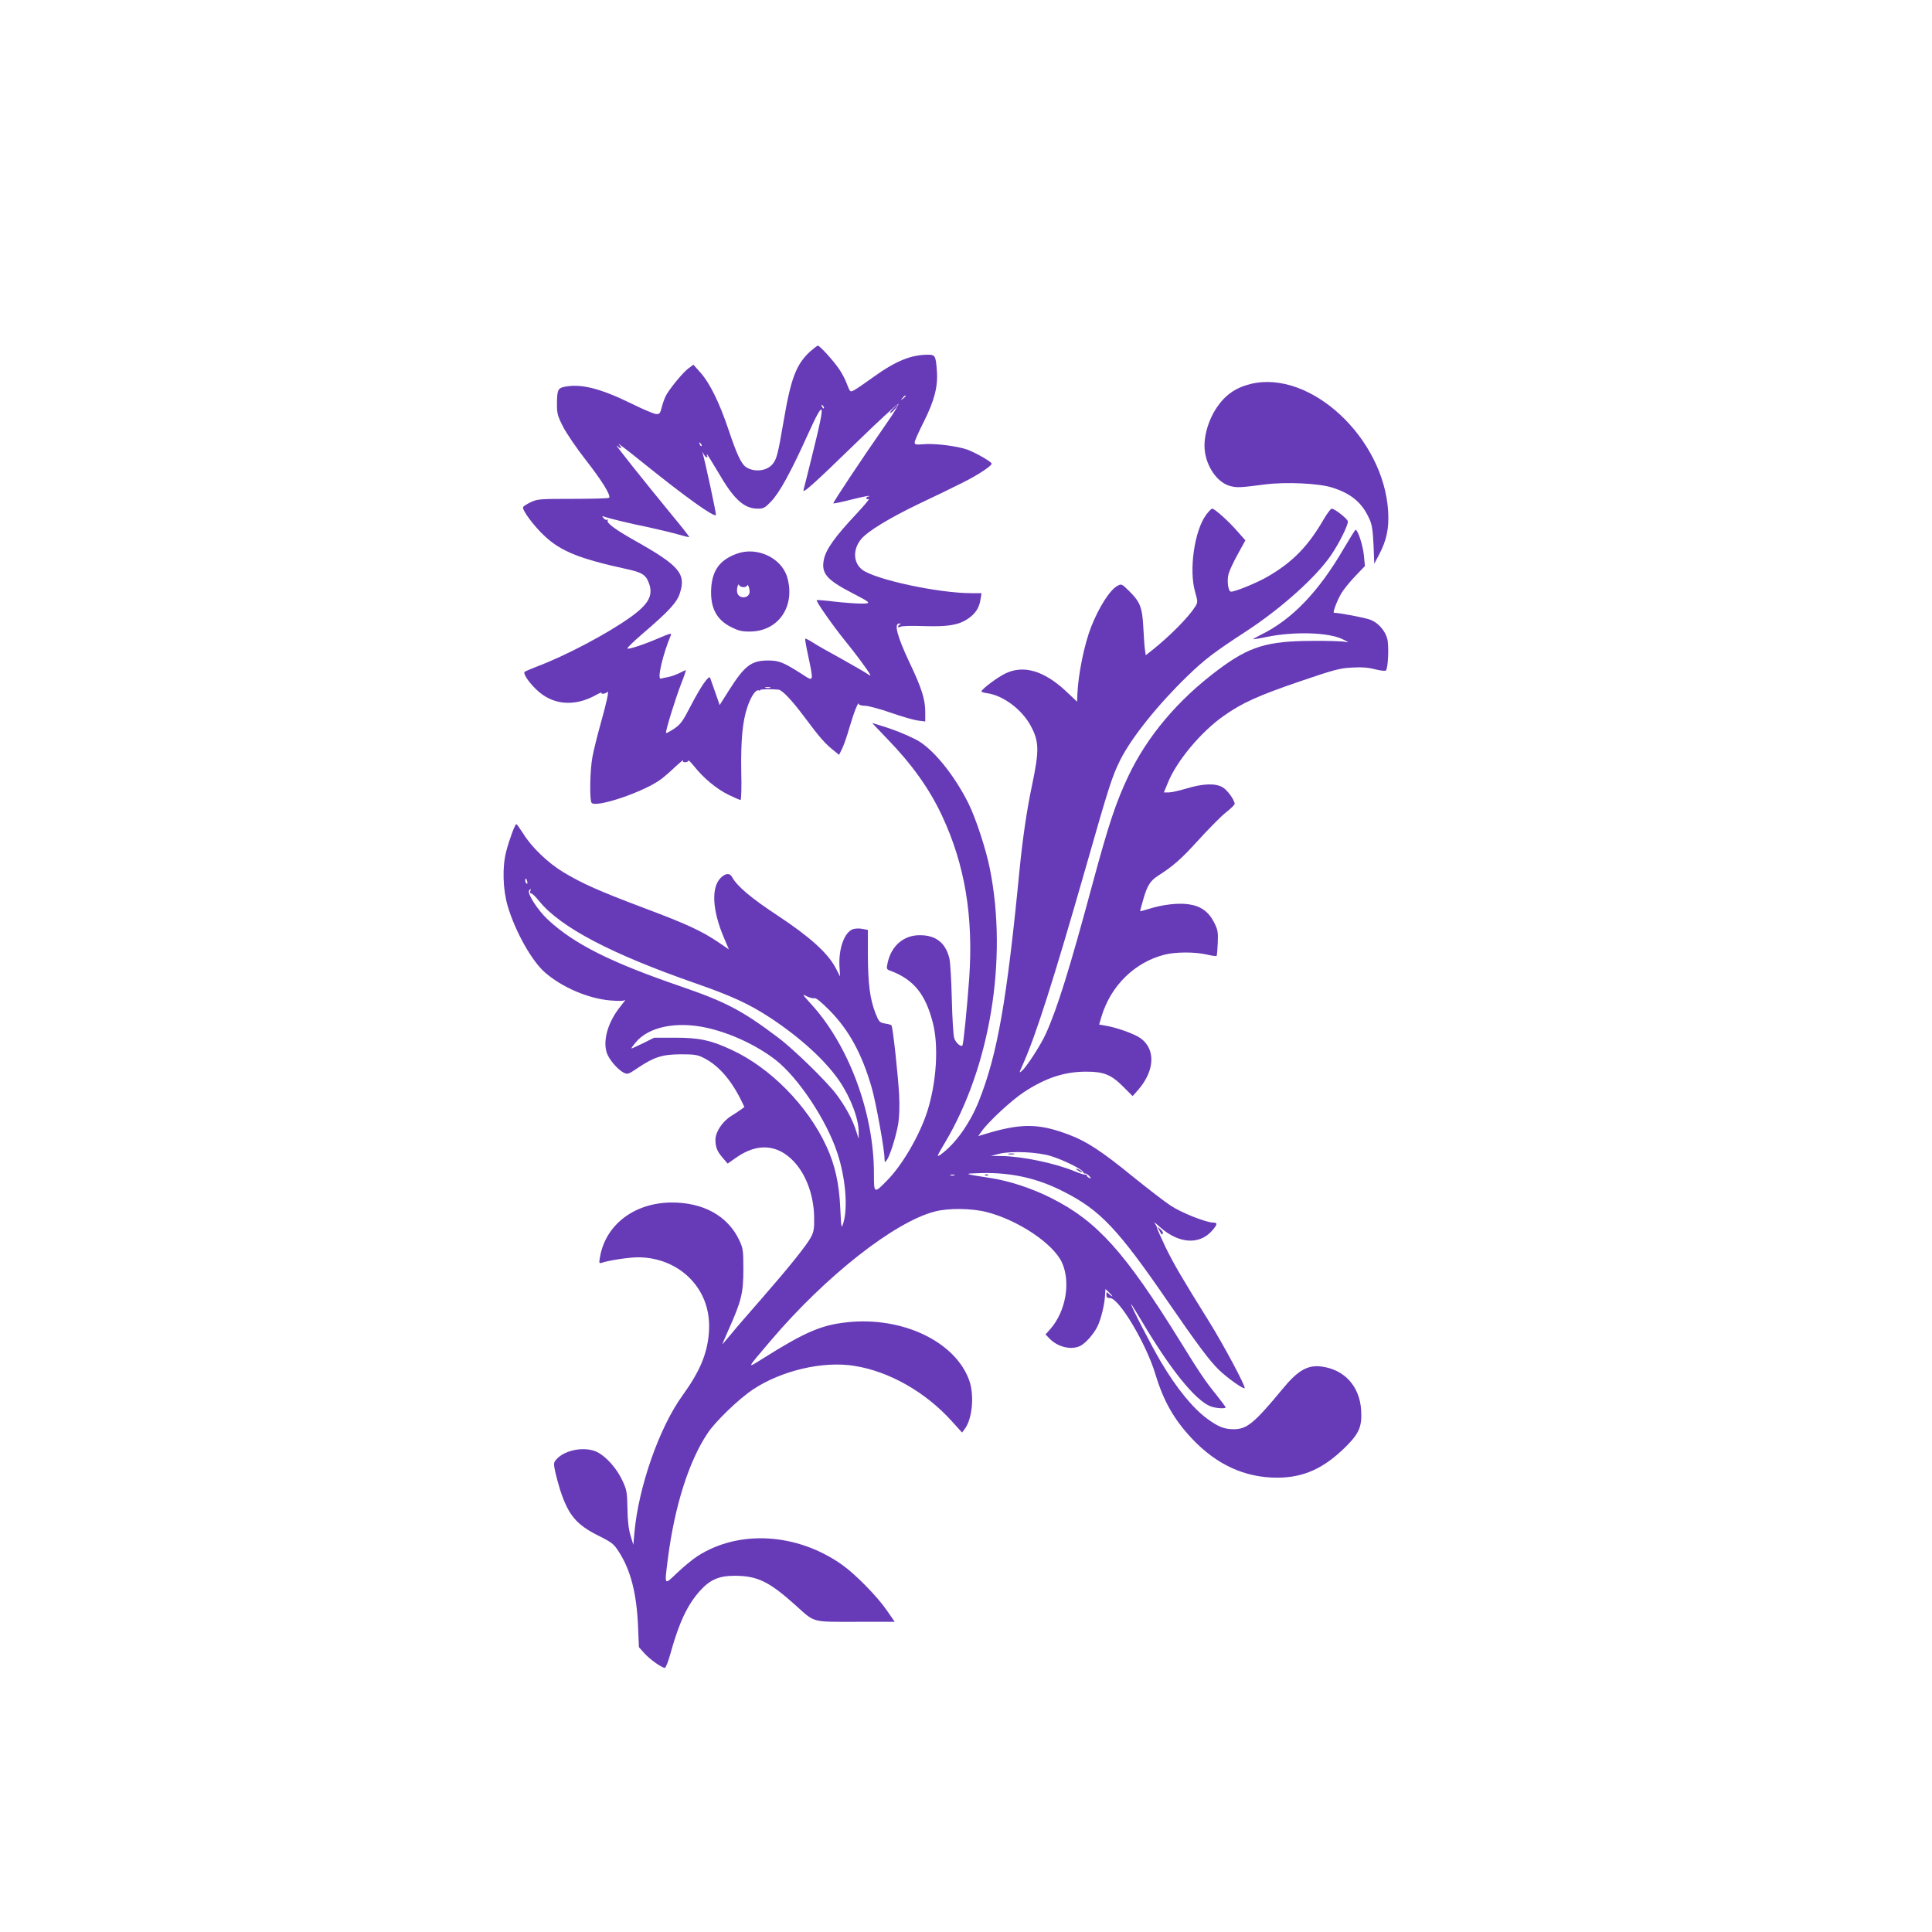 <?xml version="1.0" standalone="no"?>
<!DOCTYPE svg PUBLIC "-//W3C//DTD SVG 20010904//EN"
 "http://www.w3.org/TR/2001/REC-SVG-20010904/DTD/svg10.dtd">
<svg version="1.0" xmlns="http://www.w3.org/2000/svg"
 width="1280pt" height="1280pt" viewBox="0 0 1280 1280"
 preserveAspectRatio="xMidYMid meet">
<g transform="translate(0,1280) scale(0.1,-0.1)"
fill="#673ab7" stroke="none">
<path d="M5367 10471 c-93 -86 -128 -179 -177 -471 -36 -209 -44 -240 -70
-273 -38 -48 -121 -58 -177 -22 -32 21 -63 88 -117 250 -60 178 -123 306 -184
375 l-48 54 -36 -27 c-33 -26 -104 -110 -141 -169 -10 -16 -24 -52 -31 -80
-12 -48 -16 -53 -40 -51 -14 1 -85 31 -158 67 -214 105 -344 137 -454 112 -38
-8 -44 -25 -44 -117 0 -58 5 -77 40 -145 22 -44 89 -142 149 -219 108 -138
171 -239 156 -253 -3 -4 -111 -7 -238 -7 -216 0 -235 -1 -278 -21 -26 -12 -50
-27 -53 -33 -11 -16 72 -128 144 -194 107 -100 233 -150 541 -217 102 -22 128
-38 148 -93 31 -81 -2 -141 -125 -228 -151 -108 -424 -252 -614 -324 -41 -16
-79 -32 -84 -36 -12 -10 24 -66 76 -116 106 -104 251 -118 396 -38 23 13 40
20 37 16 -7 -12 28 -8 38 4 15 17 -3 -65 -44 -211 -22 -78 -46 -176 -54 -219
-16 -83 -20 -282 -6 -303 24 -38 350 72 461 156 19 14 62 51 94 82 33 30 56
49 52 43 -5 -9 0 -13 13 -13 12 0 21 5 21 11 0 6 17 -11 39 -38 60 -76 147
-149 226 -188 39 -19 76 -35 81 -35 5 0 8 77 5 189 -3 206 8 330 40 425 25 74
56 119 76 112 8 -3 12 -2 9 2 -3 6 71 8 121 3 25 -2 89 -69 176 -186 99 -133
134 -172 189 -216 l37 -30 19 38 c11 21 34 87 51 147 29 99 60 176 61 151 0
-5 19 -11 43 -11 23 -1 101 -22 172 -47 72 -25 151 -48 178 -51 l47 -6 0 64
c0 83 -25 161 -105 328 -81 172 -104 259 -67 257 10 0 12 -3 5 -6 -7 -2 -13
-9 -13 -14 0 -6 6 -7 16 -1 9 5 78 7 153 4 159 -5 230 6 293 48 50 34 75 71
84 128 l7 42 -66 0 c-220 0 -637 90 -724 155 -61 47 -64 136 -7 204 44 52 183
137 380 232 104 49 234 112 289 140 98 48 195 112 195 127 0 12 -101 70 -158
92 -64 24 -219 44 -294 37 -51 -4 -58 -3 -58 13 0 9 27 70 60 135 71 141 95
235 87 339 -7 98 -12 106 -57 106 -114 0 -215 -41 -365 -149 -55 -40 -112 -79
-126 -86 -26 -14 -27 -14 -48 41 -11 30 -34 74 -51 98 -37 55 -129 156 -141
156 -5 0 -28 -18 -52 -39z m633 -295 c0 -2 -8 -10 -17 -17 -16 -13 -17 -12 -4
4 13 16 21 21 21 13z m-125 -179 c-165 -237 -358 -527 -354 -532 3 -2 56 9
119 25 63 16 116 27 119 24 2 -2 -1 -4 -7 -4 -7 0 -12 -5 -12 -11 0 -6 7 -8
16 -5 9 4 -30 -43 -87 -104 -136 -145 -195 -227 -210 -294 -20 -93 15 -136
187 -225 126 -65 131 -70 59 -70 -33 0 -112 6 -175 13 -63 8 -117 12 -119 10
-7 -7 107 -169 187 -268 67 -82 145 -187 167 -225 5 -9 -3 -7 -21 6 -16 11
-92 55 -169 98 -77 42 -162 90 -188 107 -26 17 -50 29 -52 26 -2 -2 3 -35 11
-73 47 -222 49 -214 -33 -161 -122 78 -152 90 -223 90 -112 0 -156 -33 -260
-197 l-62 -98 -29 83 c-16 46 -31 89 -34 97 -8 21 -61 -55 -130 -188 -52 -101
-66 -120 -109 -149 -27 -18 -51 -31 -53 -28 -7 6 62 229 101 329 19 48 32 87
30 87 -3 0 -21 -8 -42 -19 -20 -10 -53 -22 -72 -26 -19 -3 -42 -9 -52 -11 -26
-7 13 160 67 289 6 14 -9 10 -76 -19 -97 -42 -198 -76 -212 -71 -6 2 36 43 94
93 181 155 235 213 254 276 41 128 -6 182 -302 348 -124 70 -187 116 -177 132
4 6 2 8 -3 5 -6 -4 -17 1 -24 10 -12 15 -12 16 4 10 33 -12 169 -45 297 -71
69 -15 156 -36 194 -47 37 -11 70 -19 72 -17 2 2 -47 65 -108 138 -191 233
-393 486 -372 468 32 -28 40 -21 13 9 -13 14 57 -39 156 -119 284 -229 478
-368 488 -350 4 6 -71 353 -87 407 -5 16 -4 15 5 -2 7 -13 16 -23 21 -23 5 0
6 5 3 10 -3 6 -4 10 -1 10 2 0 35 -53 73 -117 104 -181 172 -243 264 -243 38
0 48 6 88 48 55 57 130 193 242 441 112 247 120 227 39 -99 -33 -135 -63 -254
-66 -264 -11 -33 59 29 348 310 149 145 275 261 280 258 4 -3 -30 -60 -77
-127z m-417 98 c-3 -3 -9 2 -12 12 -6 14 -5 15 5 6 7 -7 10 -15 7 -18z m-810
-250 c-3 -3 -9 2 -12 12 -6 14 -5 15 5 6 7 -7 10 -15 7 -18z m455 -1602 c-7
-2 -21 -2 -30 0 -10 3 -4 5 12 5 17 0 24 -2 18 -5z"/>
<path d="M5914 10089 c-17 -18 -22 -28 -12 -24 14 6 55 55 45 55 -2 0 -16 -14
-33 -31z"/>
<path d="M4883 9132 c-112 -40 -163 -108 -171 -227 -8 -130 34 -212 135 -261
46 -23 71 -29 123 -28 188 1 302 169 245 361 -38 127 -199 203 -332 155z m43
-222 c13 0 24 6 25 13 0 6 5 1 10 -12 5 -13 7 -32 4 -42 -12 -36 -69 -35 -80
2 -7 21 5 72 12 52 3 -7 16 -13 29 -13z"/>
<path d="M8285 10256 c-100 -25 -168 -73 -225 -158 -49 -73 -80 -170 -80 -249
0 -122 77 -244 170 -269 45 -12 65 -11 235 11 135 17 353 7 440 -21 126 -39
200 -101 247 -207 18 -38 23 -74 28 -173 l5 -125 32 61 c50 95 66 173 60 284
-28 489 -517 943 -912 846z"/>
<path d="M7990 9388 c-77 -106 -114 -365 -72 -510 18 -64 18 -69 2 -95 -46
-73 -168 -196 -287 -291 l-42 -33 -5 33 c-3 18 -8 85 -11 148 -7 136 -21 172
-94 244 -49 48 -51 49 -77 35 -50 -26 -123 -141 -174 -270 -46 -116 -86 -313
-92 -446 l-2 -52 -74 70 c-146 136 -282 176 -403 116 -50 -24 -150 -99 -157
-117 -1 -4 16 -10 39 -13 105 -14 230 -108 288 -216 56 -105 57 -162 8 -396
-34 -159 -62 -354 -82 -555 -84 -867 -146 -1223 -269 -1533 -59 -149 -157
-287 -255 -357 -28 -19 -25 -12 31 82 298 502 415 1211 297 1808 -26 133 -95
342 -144 440 -97 193 -241 368 -350 422 -67 34 -153 68 -234 92 l-53 16 103
-108 c161 -166 277 -329 359 -504 153 -326 210 -670 181 -1083 -15 -203 -38
-435 -45 -442 -11 -11 -45 20 -54 49 -6 18 -13 134 -16 258 -3 124 -10 245
-16 270 -25 103 -89 154 -195 154 -107 1 -189 -69 -214 -182 -9 -41 -8 -44 17
-53 155 -58 233 -154 282 -344 40 -153 25 -394 -36 -587 -50 -157 -164 -354
-264 -456 -90 -92 -90 -92 -90 44 0 401 -167 851 -419 1125 -57 63 -59 66 -25
48 20 -10 42 -15 50 -12 10 3 46 -26 102 -83 128 -131 212 -285 277 -509 27
-92 85 -410 85 -468 1 -30 2 -31 15 -13 21 27 62 159 76 241 7 44 10 114 6
190 -7 133 -42 454 -51 462 -3 4 -23 9 -43 12 -35 6 -40 11 -62 66 -37 94 -50
194 -51 382 l0 172 -37 7 c-20 4 -48 3 -62 -2 -57 -20 -97 -131 -89 -251 l4
-63 -30 58 c-52 98 -169 204 -382 345 -178 117 -271 196 -303 255 -15 29 -42
28 -74 -2 -66 -62 -59 -215 19 -398 l33 -78 -72 49 c-112 75 -210 120 -492
226 -295 111 -407 161 -532 236 -103 62 -212 167 -267 257 -22 34 -42 62 -45
62 -9 0 -47 -103 -67 -180 -27 -102 -23 -253 10 -364 51 -171 161 -366 249
-441 113 -97 283 -170 428 -183 59 -5 93 -4 100 3 7 5 -8 -15 -32 -45 -81
-101 -116 -222 -89 -305 14 -43 71 -110 111 -131 27 -14 31 -12 95 31 109 73
162 89 284 90 90 0 112 -3 152 -24 93 -46 176 -138 243 -270 l27 -55 -20 -15
c-12 -9 -42 -29 -68 -45 -58 -36 -104 -106 -104 -157 0 -50 12 -79 50 -122
l31 -36 57 40 c140 98 274 89 383 -28 82 -88 132 -228 133 -373 1 -70 -3 -93
-22 -128 -29 -54 -148 -202 -327 -407 -77 -88 -165 -189 -194 -225 -30 -36
-59 -69 -63 -75 -5 -5 14 40 41 100 83 186 96 239 96 395 0 126 -2 139 -27
193 -76 162 -240 252 -453 250 -245 -3 -434 -149 -470 -362 -7 -40 -6 -43 12
-37 53 17 182 36 241 36 131 0 254 -50 341 -137 96 -97 140 -224 127 -370 -12
-137 -62 -253 -174 -408 -155 -214 -292 -608 -319 -911 l-7 -79 -18 60 c-13
42 -20 97 -21 180 -2 112 -5 125 -34 187 -37 80 -108 159 -167 188 -81 39
-214 15 -270 -49 -18 -20 -19 -27 -8 -80 7 -32 22 -87 33 -122 55 -168 107
-230 255 -304 88 -44 100 -53 134 -106 78 -121 117 -272 127 -488 l6 -144 36
-40 c36 -41 116 -97 136 -97 6 0 24 46 39 102 55 198 111 317 194 409 66 73
125 99 228 99 152 0 229 -37 409 -199 125 -113 101 -106 396 -106 l257 0 -52
75 c-63 92 -208 240 -297 303 -298 211 -684 234 -958 57 -33 -21 -93 -71 -135
-111 -88 -83 -84 -89 -61 96 45 348 139 645 264 831 52 78 206 226 299 288
190 126 463 190 671 157 232 -36 475 -175 648 -368 l67 -74 17 23 c51 66 65
222 31 321 -91 257 -440 425 -806 387 -174 -18 -281 -64 -564 -242 -107 -67
-110 -73 56 122 363 427 821 787 1088 854 88 23 242 21 340 -4 209 -53 443
-210 500 -335 59 -131 25 -323 -77 -440 l-32 -36 24 -25 c55 -59 148 -81 208
-50 35 19 85 75 111 126 23 45 48 145 51 207 l3 43 23 -22 c28 -26 31 -38 3
-13 -19 18 -20 17 -20 -3 0 -17 6 -22 24 -22 60 0 240 -302 301 -505 54 -178
123 -300 243 -427 162 -172 350 -258 563 -258 175 0 310 61 455 205 90 90 108
134 102 242 -10 158 -109 268 -260 289 -94 13 -159 -24 -263 -151 -188 -227
-235 -265 -325 -264 -61 1 -98 16 -170 68 -97 71 -205 203 -309 379 -59 99
-205 382 -197 382 2 0 36 -55 76 -122 186 -313 347 -512 447 -554 32 -14 103
-19 103 -8 0 3 -27 40 -60 81 -75 93 -110 144 -245 363 -364 587 -546 789
-849 942 -129 65 -280 115 -408 134 -177 27 -181 29 -58 32 201 5 376 -34 553
-126 237 -121 355 -246 682 -722 197 -286 278 -395 340 -455 54 -53 163 -130
171 -122 9 9 -140 288 -236 442 -184 295 -234 382 -288 492 -29 62 -55 119
-56 127 -1 8 -8 22 -16 32 -8 11 7 0 33 -24 125 -112 262 -122 347 -26 36 41
38 54 8 54 -47 0 -215 67 -283 113 -38 25 -151 112 -250 192 -202 165 -304
232 -417 275 -195 75 -311 79 -527 17 l-80 -24 22 31 c43 62 195 203 277 258
145 96 271 138 416 138 116 0 165 -19 244 -98 l64 -64 38 43 c109 126 115 268
15 340 -40 29 -156 71 -234 84 l-41 7 15 51 c61 205 219 361 418 412 74 19
201 19 280 1 33 -8 62 -12 65 -9 3 2 6 41 8 86 3 74 0 88 -25 137 -36 71 -89
108 -169 119 -68 10 -170 -2 -257 -29 -34 -11 -62 -18 -63 -17 -1 1 8 37 21
80 25 88 46 122 96 154 103 66 154 111 265 233 68 75 150 158 183 185 34 26
61 53 61 59 -1 26 -48 92 -80 110 -47 28 -130 25 -239 -8 -47 -14 -99 -26
-117 -26 l-33 0 26 63 c58 145 220 339 373 446 119 84 228 133 500 226 226 77
265 88 345 92 65 4 108 1 154 -11 36 -9 68 -13 73 -8 15 15 21 164 9 210 -15
55 -60 106 -112 126 -33 13 -204 46 -241 46 -10 0 19 78 48 128 14 24 55 75
91 113 l66 69 -7 71 c-6 65 -40 169 -55 169 -3 0 -38 -56 -78 -124 -168 -289
-344 -471 -550 -572 -30 -15 -52 -28 -51 -29 2 -1 42 5 89 15 181 37 408 31
502 -14 46 -22 48 -24 17 -18 -19 4 -116 7 -215 6 -301 -1 -418 -37 -625 -192
-266 -199 -469 -439 -595 -705 -83 -177 -128 -311 -236 -710 -152 -565 -234
-828 -310 -996 -32 -71 -125 -216 -158 -245 -20 -18 -20 -15 5 40 87 194 204
562 415 1298 158 554 176 609 231 721 75 149 249 366 444 555 116 112 176 158
394 300 232 152 463 360 560 504 54 80 110 193 110 221 0 16 -86 84 -107 85
-7 0 -31 -33 -54 -72 -103 -178 -206 -283 -370 -378 -68 -40 -214 -100 -243
-100 -19 0 -29 73 -16 119 6 22 33 80 61 130 l50 91 -53 60 c-59 68 -151 150
-167 150 -6 0 -24 -19 -41 -42z m-4497 -2428 c3 -11 1 -18 -4 -14 -5 3 -9 12
-9 20 0 20 7 17 13 -6z m20 -65 c-3 -9 -1 -15 4 -13 6 2 31 -22 56 -53 142
-174 479 -350 1036 -544 233 -81 353 -136 488 -224 203 -133 371 -286 465
-424 75 -111 129 -253 127 -342 l0 -40 -18 55 c-23 74 -71 161 -130 240 -64
85 -284 300 -386 376 -239 180 -344 235 -645 339 -464 159 -705 280 -879 441
-67 62 -139 173 -126 194 10 15 15 12 8 -5z m1168 -904 c158 -35 330 -115 456
-212 151 -117 340 -401 411 -619 54 -163 70 -360 40 -460 -14 -44 -14 -43 -21
95 -7 162 -35 288 -91 409 -125 271 -372 522 -630 641 -135 63 -214 80 -372
80 l-140 0 -74 -37 c-41 -20 -76 -36 -77 -34 -1 1 11 19 28 39 85 104 269 142
470 98z m2284 -851 c87 -28 204 -86 211 -105 4 -8 10 -13 14 -10 4 2 16 -5 26
-16 16 -18 16 -19 1 -13 -9 3 -17 11 -17 17 0 6 -3 8 -6 5 -3 -4 -36 6 -72 21
-133 55 -349 100 -487 102 l-70 1 55 14 c82 20 257 12 345 -16z m-642 -127
c-7 -2 -19 -2 -25 0 -7 3 -2 5 12 5 14 0 19 -2 13 -5z"/>
<path d="M6683 5153 c9 -2 25 -2 35 0 9 3 1 5 -18 5 -19 0 -27 -2 -17 -5z"/>
<path d="M7130 5056 c0 -3 9 -10 20 -16 11 -6 20 -8 20 -6 0 3 -9 10 -20 16
-11 6 -20 8 -20 6z"/>
<path d="M6528 5013 c7 -3 16 -2 19 1 4 3 -2 6 -13 5 -11 0 -14 -3 -6 -6z"/>
<path d="M7680 4650 c17 -33 17 -33 24 -22 3 5 -4 18 -16 28 -21 19 -21 19 -8
-6z"/>
</g>
</svg>
